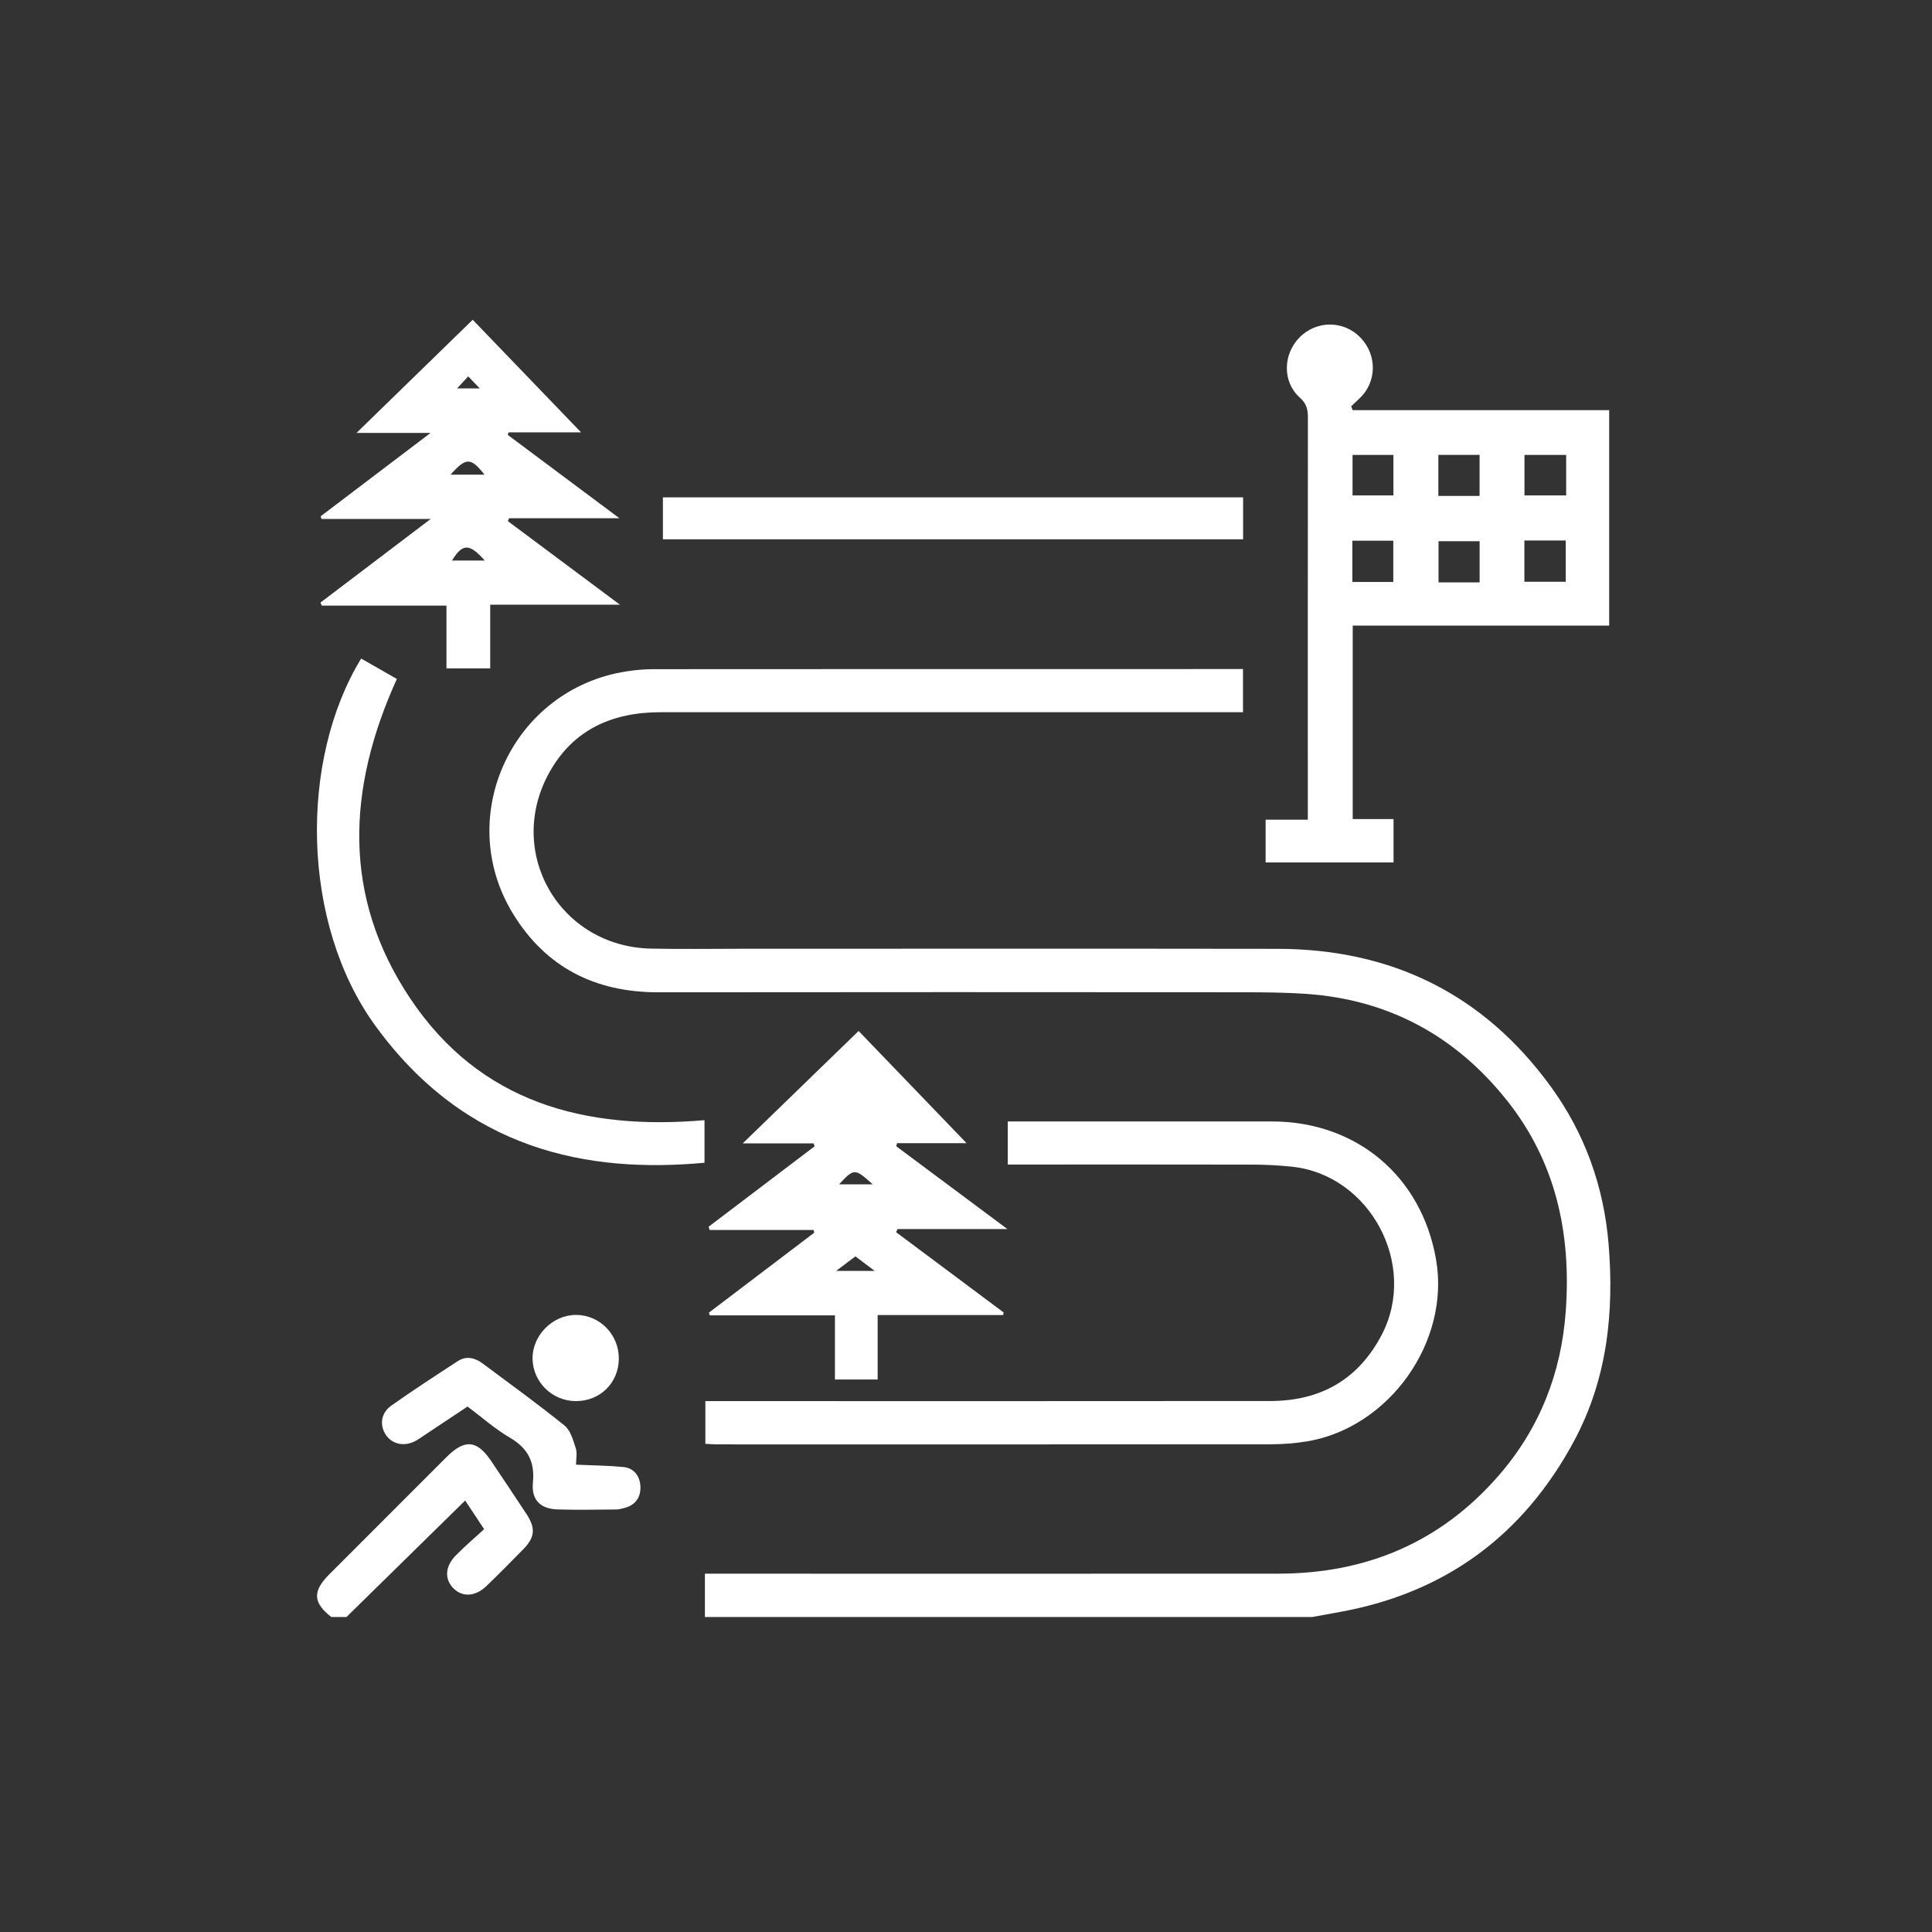 <svg xmlns="http://www.w3.org/2000/svg" width="98" height="98" viewBox="0 0 98 98" fill="none"><rect x="0" y="0" width="98" height="98" fill="#333333" stroke="none"/><g id="1 KM of walking tracks icon"><g id="Layer_x0020_1"><g id="_2630964313856"><path id="Vector" d="M35.757 82.021V79.825H36.561C45.994 79.825 55.427 79.831 64.86 79.823C69.307 79.818 73.073 78.234 76.013 74.855C78.095 72.463 79.199 69.653 79.424 66.491C79.703 62.561 78.922 58.925 76.417 55.791C73.819 52.542 70.441 50.708 66.27 50.415C65.2 50.341 64.124 50.333 63.05 50.332C53.166 50.326 43.282 50.321 33.398 50.334C30.197 50.338 27.682 49.074 26.013 46.334C22.993 41.375 26.028 34.945 31.774 34.056C32.218 33.988 32.67 33.944 33.118 33.944C42.895 33.937 52.671 33.938 62.448 33.938H63.051V36.126H62.318C52.712 36.126 43.108 36.124 33.503 36.127C31.077 36.128 29.08 36.996 27.866 39.181C25.611 43.239 28.383 48.02 33.024 48.118C34.571 48.151 36.118 48.125 37.665 48.125C46.712 48.125 55.758 48.116 64.804 48.129C70.584 48.138 75.246 50.419 78.66 55.112C80.391 57.489 81.353 60.183 81.595 63.105C81.883 66.583 81.523 69.974 79.837 73.106C77.265 77.882 73.318 80.798 67.96 81.767C67.498 81.85 67.036 81.936 66.574 82.021H35.757Z" fill="white"></path><path id="Vector_2" d="M16.802 82.021C15.877 81.295 15.846 80.716 16.695 79.866C18.68 77.877 20.668 75.89 22.656 73.903C23.579 72.982 24.201 73.044 24.927 74.128C25.523 75.018 26.122 75.907 26.709 76.803C27.175 77.516 27.135 77.977 26.548 78.58C25.935 79.21 25.314 79.834 24.682 80.445C24.128 80.981 23.484 81.027 23.027 80.593C22.538 80.128 22.559 79.466 23.124 78.894C23.574 78.437 24.064 78.02 24.558 77.567C24.199 77.025 23.907 76.584 23.595 76.114C21.571 78.101 19.573 80.061 17.576 82.021H16.802Z" fill="white"></path><path id="Vector_3" d="M75.053 27.452H72.969V29.54H75.053V27.452ZM68.598 29.519H70.674V27.427H68.598V29.519ZM79.443 23.075H77.329V25.129H79.443V23.075ZM75.051 23.074H72.96V25.156H75.051V23.074ZM70.68 23.077H68.607V25.13H70.68V23.077ZM77.324 29.509H79.421V27.417H77.324V29.509ZM68.614 20.804H81.625V31.733H68.616V41.548H70.687V43.746H64.198V41.578H66.338V40.83C66.338 34.277 66.335 27.724 66.343 21.17C66.343 20.766 66.271 20.469 65.934 20.169C65.047 19.38 65.07 17.978 65.915 17.119C66.779 16.239 68.165 16.244 69.014 17.13C69.858 18.011 69.842 19.368 68.978 20.192C68.831 20.332 68.683 20.472 68.536 20.612C68.561 20.676 68.588 20.74 68.614 20.804Z" fill="white"></path><path id="Vector_4" d="M35.779 73.238V71.07H36.533C45.835 71.07 55.137 71.077 64.439 71.066C66.969 71.062 68.892 69.991 70.086 67.71C71.94 64.169 69.499 59.592 65.525 59.179C64.885 59.113 64.241 59.077 63.599 59.075C59.689 59.066 55.779 59.071 51.869 59.071H51.118V56.884H51.819C56.051 56.884 60.283 56.881 64.515 56.885C68.813 56.888 72.11 59.664 72.844 63.892C73.567 68.054 70.477 72.417 66.295 73.114C65.685 73.215 65.058 73.26 64.439 73.261C55.094 73.27 45.749 73.268 36.404 73.266C36.215 73.266 36.026 73.25 35.779 73.238Z" fill="white"></path><path id="Vector_5" d="M42.562 60.075H44.268C43.356 59.255 43.323 59.255 42.562 60.075ZM44.369 64.467C43.966 64.163 43.689 63.954 43.39 63.729C43.085 63.959 42.808 64.168 42.412 64.467H44.369ZM41.268 57.998H37.674C39.646 56.085 41.591 54.2 43.553 52.296C45.273 54.083 47.172 56.057 49.028 57.986H45.504L45.461 58.143C47.288 59.504 49.116 60.865 51.099 62.343H45.526C45.503 62.397 45.479 62.45 45.456 62.504C47.274 63.86 49.091 65.217 50.908 66.573C50.9 66.617 50.892 66.661 50.884 66.705H44.519V69.974H42.352V66.722H36.004C35.989 66.676 35.974 66.63 35.959 66.583C37.739 65.232 39.52 63.881 41.3 62.529C41.291 62.484 41.281 62.437 41.272 62.392H35.995C35.978 62.336 35.96 62.281 35.943 62.226C37.736 60.866 39.529 59.506 41.322 58.145C41.304 58.096 41.286 58.047 41.268 57.998Z" fill="white"></path><path id="Vector_6" d="M23.749 19.091C23.534 19.325 23.38 19.492 23.186 19.702H24.336C24.09 19.447 23.936 19.286 23.749 19.091ZM24.576 24.076C23.877 23.194 23.643 23.193 22.855 24.076H24.576ZM24.588 28.433C23.805 27.55 23.461 27.562 22.927 28.433H24.588ZM23.978 16.22C25.677 17.985 27.577 19.958 29.475 21.932H25.8L25.754 22.059C27.596 23.433 29.437 24.808 31.421 26.288H25.823C25.802 26.337 25.781 26.386 25.76 26.434C27.599 27.805 29.438 29.176 31.446 30.673H24.866V33.902H22.647V30.721H16.323C16.301 30.669 16.279 30.617 16.256 30.565C18.064 29.194 19.871 27.822 21.845 26.325H16.308C16.294 26.279 16.28 26.234 16.265 26.188C18.08 24.812 19.895 23.435 21.838 21.961H18.082C20.022 20.072 21.959 18.186 23.978 16.22Z" fill="white"></path><path id="Vector_7" d="M35.736 56.82V58.98C29.826 59.527 23.637 58.357 19.039 52.03C15.257 46.825 15.181 38.537 18.32 33.405C18.935 33.757 19.553 34.111 20.131 34.44C17.595 40.022 17.356 45.495 20.821 50.666C24.356 55.942 29.689 57.344 35.736 56.82Z" fill="white"></path><path id="Vector_8" d="M63.056 27.356H33.626V25.228H63.056V27.356Z" fill="white"></path><path id="Vector_9" d="M29.22 74.296C30.075 74.335 30.846 74.339 31.611 74.413C32.192 74.47 32.475 74.909 32.486 75.441C32.496 75.945 32.234 76.344 31.698 76.484C31.553 76.522 31.405 76.567 31.257 76.568C30.269 76.575 29.28 76.596 28.292 76.566C27.422 76.539 26.945 76.092 27.032 75.209C27.138 74.135 26.766 73.452 25.848 72.915C25.094 72.473 24.429 71.879 23.716 71.346C22.976 71.838 22.262 72.314 21.547 72.788C21.386 72.895 21.23 73.012 21.059 73.1C20.495 73.392 19.891 73.258 19.573 72.783C19.246 72.294 19.316 71.678 19.847 71.301C20.95 70.519 22.085 69.783 23.218 69.045C23.649 68.764 24.088 68.868 24.48 69.16C25.874 70.2 27.285 71.219 28.637 72.311C28.941 72.557 29.072 73.053 29.205 73.459C29.287 73.705 29.22 74 29.22 74.296Z" fill="white"></path><path id="Vector_10" d="M29.208 71.071C28.011 71.067 27.031 70.107 27.014 68.922C26.998 67.736 28.033 66.694 29.223 66.699C30.433 66.703 31.406 67.708 31.39 68.938C31.374 70.154 30.432 71.074 29.208 71.071Z" fill="white"></path></g></g></g></svg>